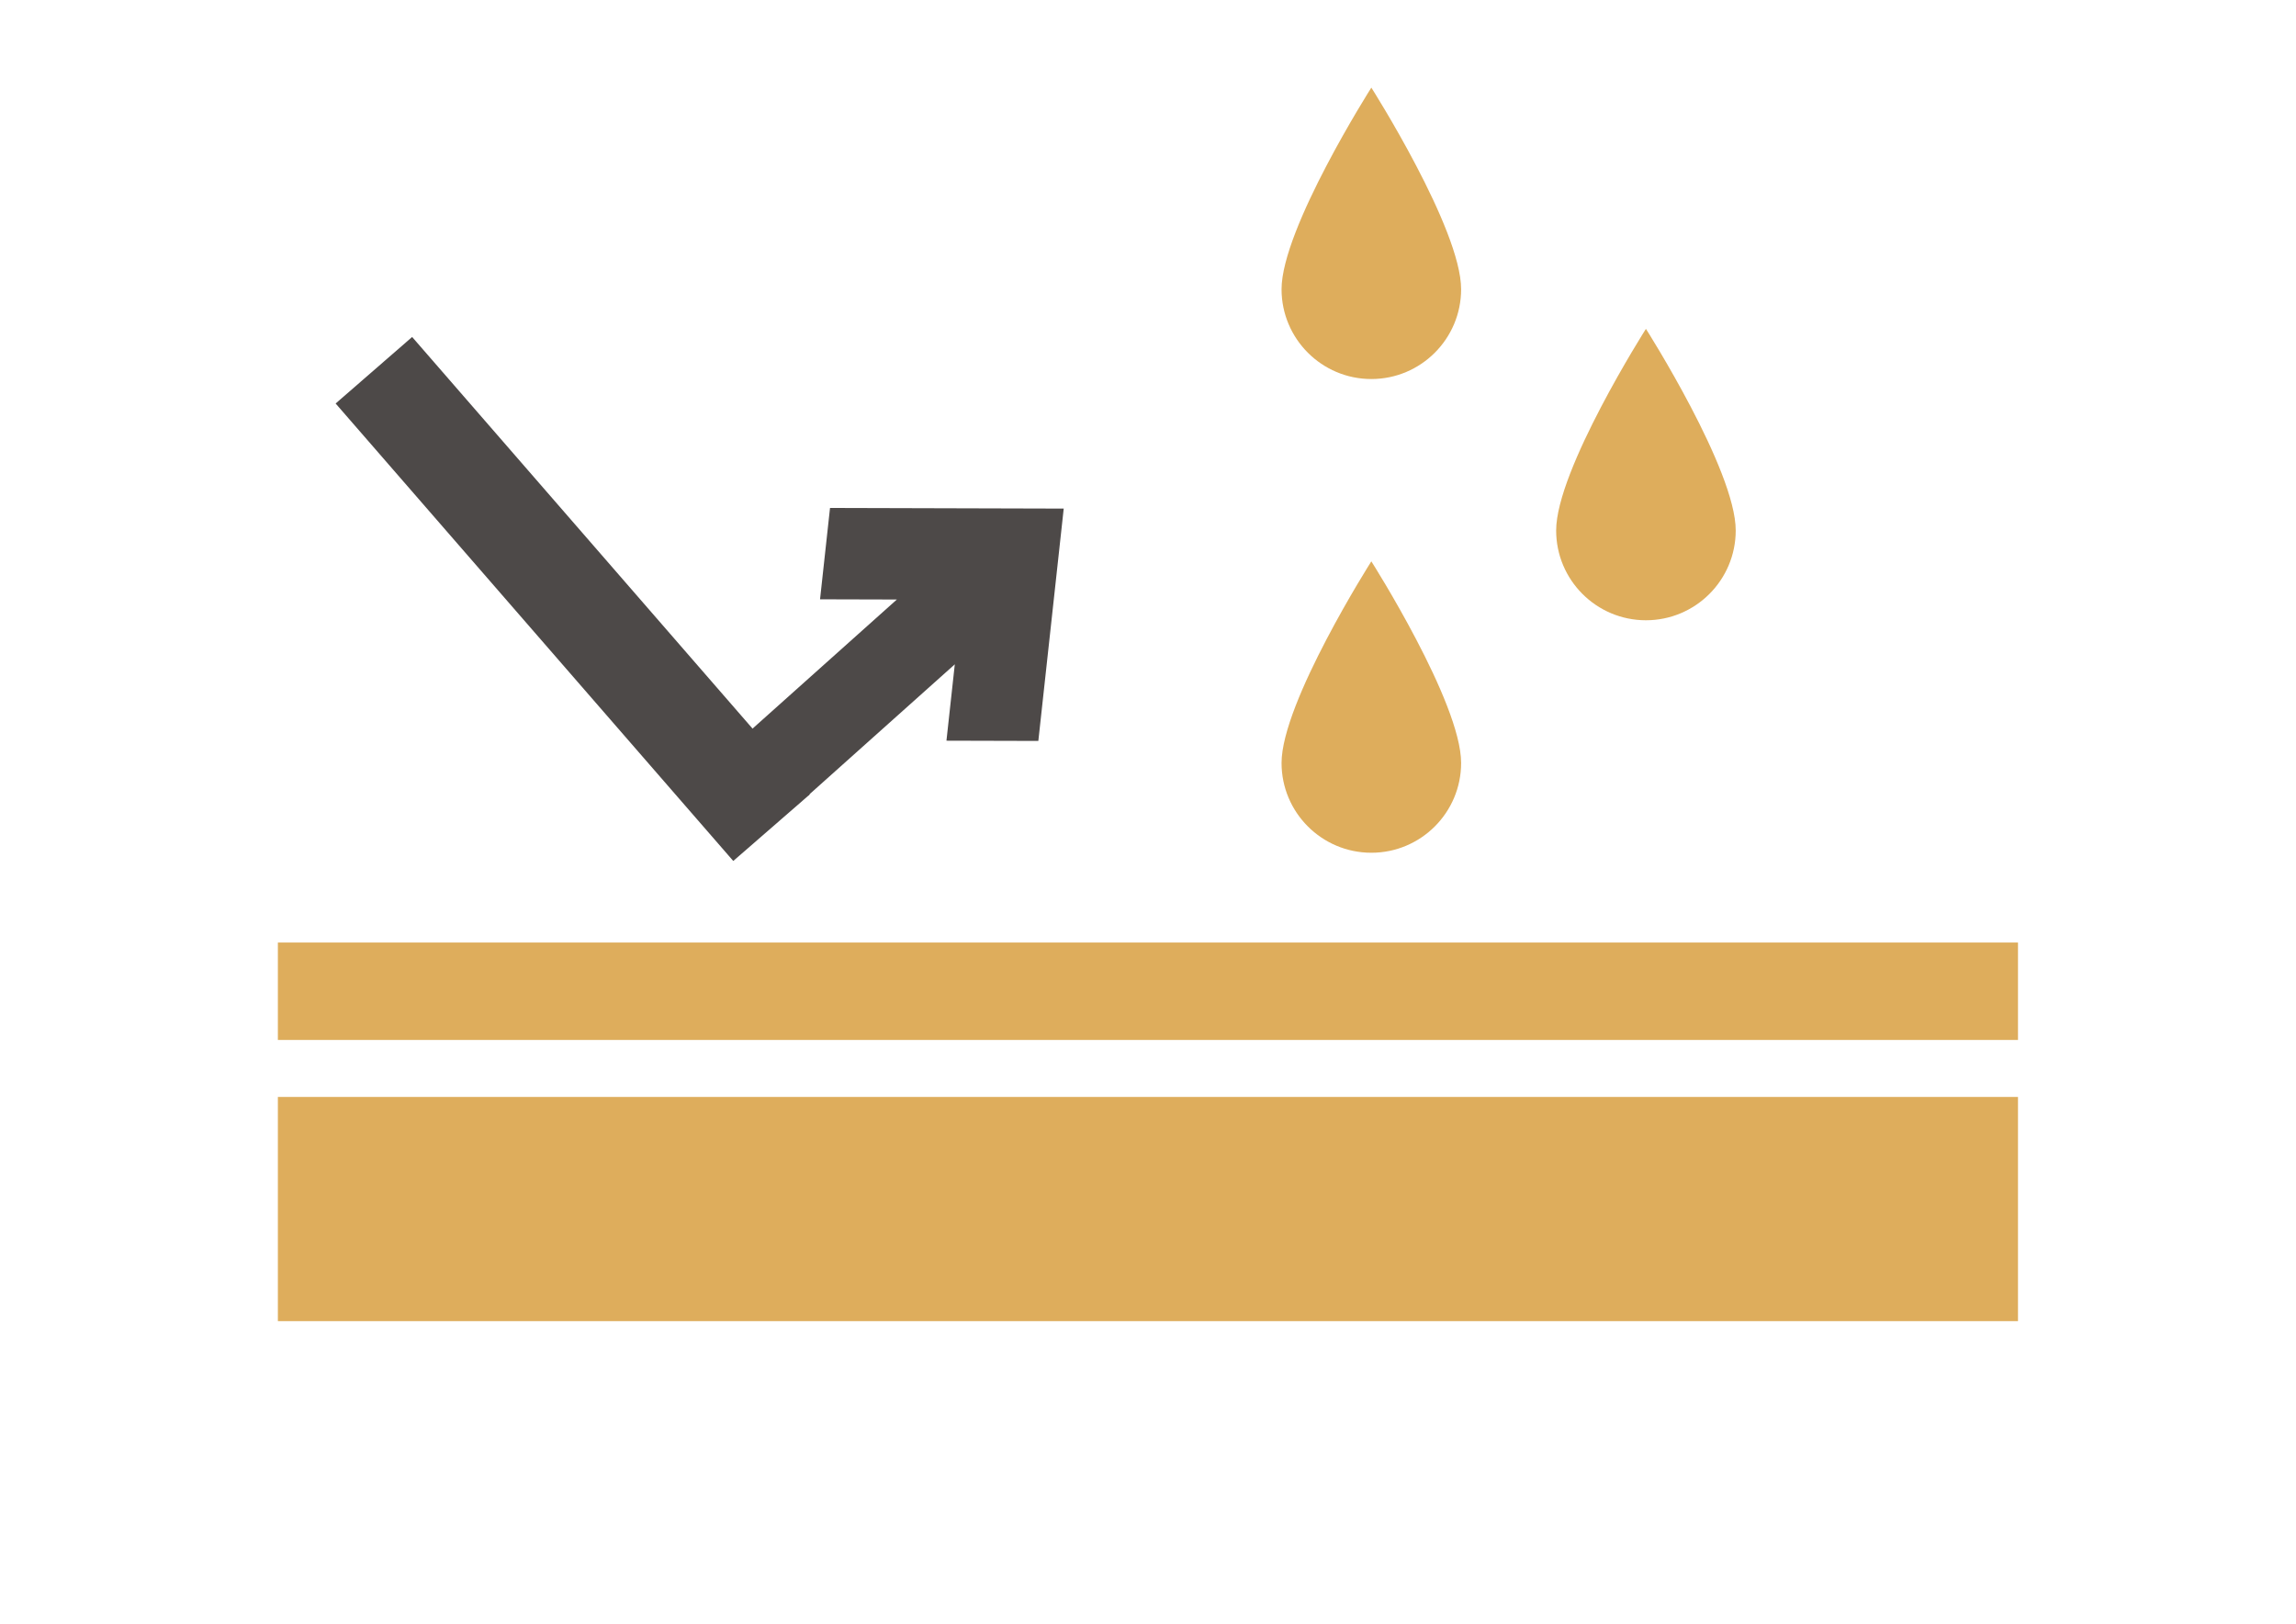 <?xml version="1.0" encoding="UTF-8" standalone="no"?><!DOCTYPE svg PUBLIC "-//W3C//DTD SVG 1.1//EN" "http://www.w3.org/Graphics/SVG/1.1/DTD/svg11.dtd"><svg width="100%" height="100%" viewBox="0 0 14617 10338" version="1.1" xmlns="http://www.w3.org/2000/svg" xmlns:xlink="http://www.w3.org/1999/xlink" xml:space="preserve" xmlns:serif="http://www.serif.com/" style="fill-rule:evenodd;clip-rule:evenodd;stroke-linejoin:round;stroke-miterlimit:2;"><g><rect x="1769" y="5999.46" width="11078.1" height="620.129" style="fill:#dead5c;"/></g><g><rect x="1769" y="6982.29" width="11078.1" height="1427.06" style="fill:#dead5c;"/></g><g><path d="M5155.25,5056.83l-2531.45,-2911.87l-487.042,423.416l2531.45,2911.86l487.042,-423.413Z" style="fill:#4d4948;"/><path d="M4775.5,4651.46l934.158,-835.391l-488.996,-1.3l63.496,-581.55l1487.78,4.095l-161.583,1478.89l-584.954,-1.563l53.121,-486.104l-934.25,835.292l-368.767,-412.367Z" style="fill:#4d4948;fill-rule:nonzero;"/></g><path d="M8730.34,557.754c-0,-0 -571.582,898.296 -571.582,1283.28c0,315.464 256.117,571.581 571.582,571.581c315.464,-0 571.581,-256.117 571.581,-571.581c0,-384.984 -571.581,-1283.28 -571.581,-1283.28Z" style="fill:#dead5c;"/><path d="M8730.34,3573.08c-0,-0 -571.582,898.296 -571.582,1283.28c0,315.464 256.117,571.581 571.582,571.581c315.464,0 571.581,-256.117 571.581,-571.581c0,-384.984 -571.581,-1283.28 -571.581,-1283.28Z" style="fill:#dead5c;"/><path d="M10478.5,2093.24c0,0 -571.581,898.296 -571.581,1283.28c-0,315.465 256.117,571.582 571.581,571.582c315.465,-0 571.582,-256.117 571.582,-571.582c-0,-384.984 -571.582,-1283.28 -571.582,-1283.28Z" style="fill:#dead5c;"/></svg>